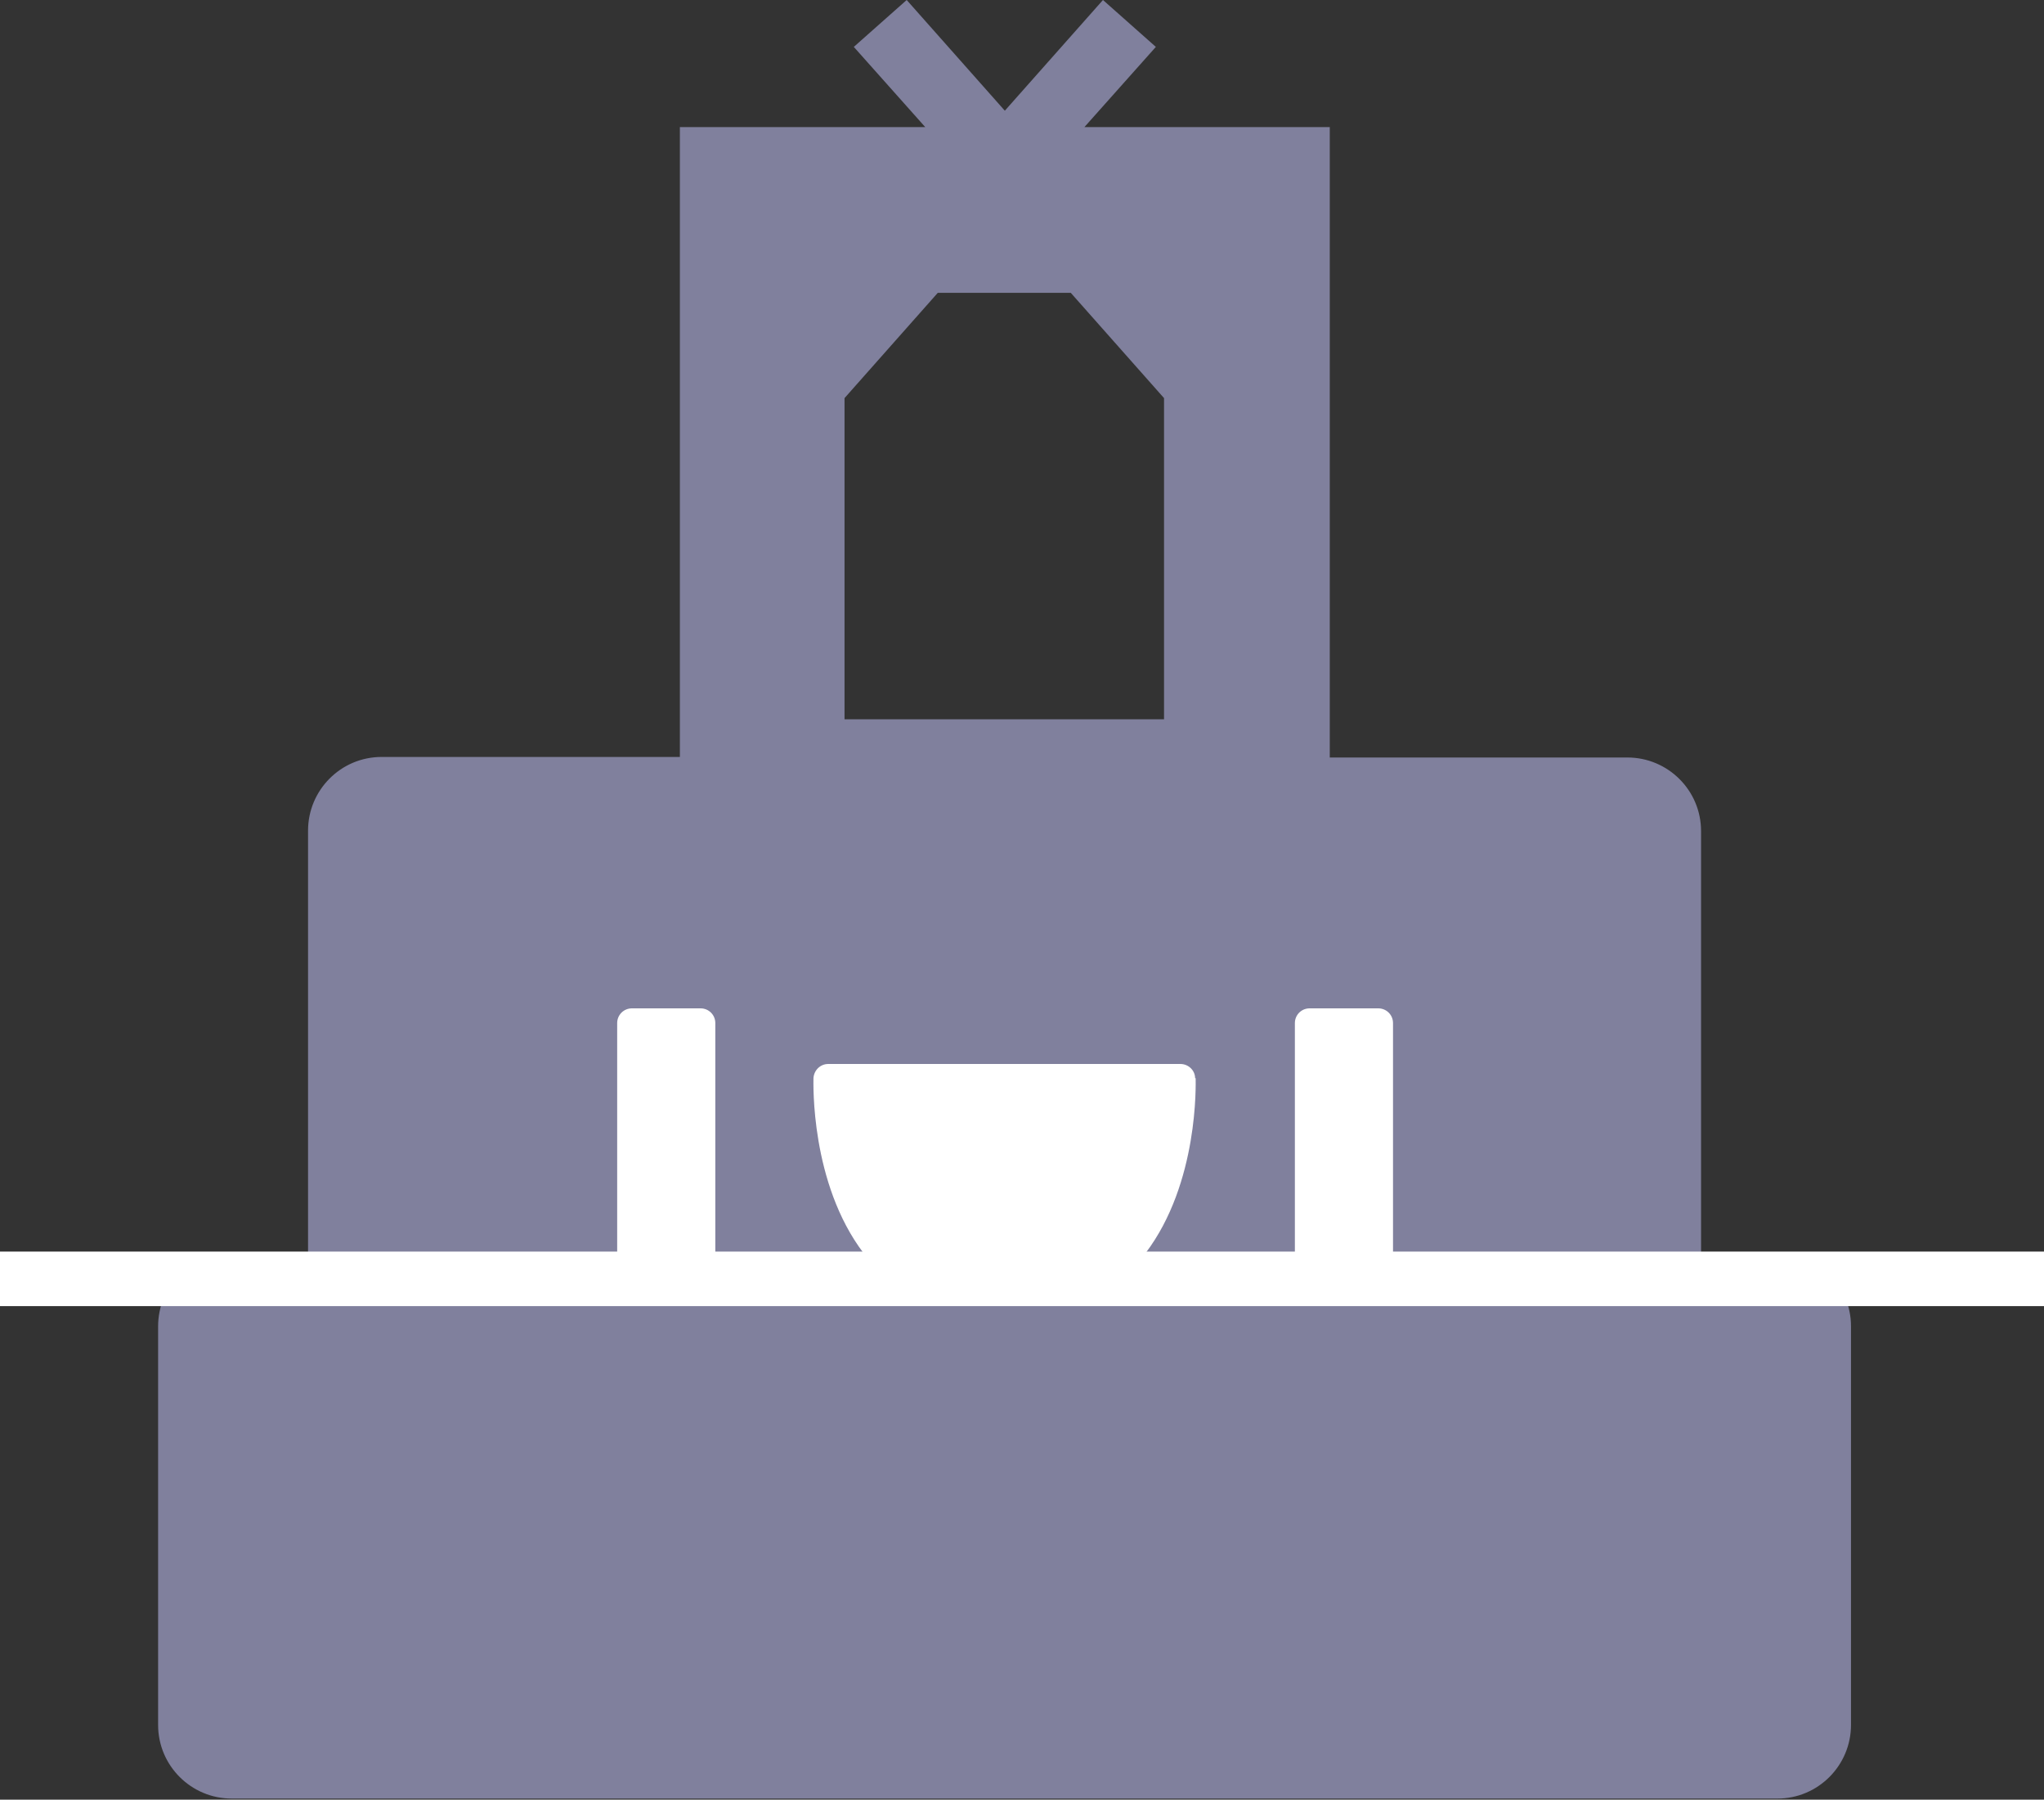 <?xml version="1.0" encoding="UTF-8"?><svg id="_レイヤー_2" xmlns="http://www.w3.org/2000/svg" viewBox="0 0 37.49 33"><rect x="0" y="0" width="37.49" height="33" fill="#333333" stroke="none"/><defs><style>.cls-1{fill:#fff;}.cls-2{fill:#80809d;}</style></defs><g id="artwork"><g><path class="cls-2" d="M32.6,22.98h-1.4v-7.74c0-.75-.61-1.35-1.35-1.35h-5.46V2.33h-4.5l1.31-1.47-.97-.86-1.8,2.03-1.8-2.03-.97,.86,1.31,1.47h-4.5V13.88H7c-.75,0-1.35,.61-1.35,1.35v7.74h-1.4c-.75,0-1.35,.61-1.35,1.35v7.31c0,.75,.61,1.35,1.35,1.35h28.35c.75,0,1.35-.61,1.35-1.35v-7.31c0-.75-.61-1.35-1.35-1.35ZM15.49,7.3l1.71-1.93h2.44l1.71,1.93v5.89h-5.86V7.3Zm-7.14,9.29H28.5v6.39h-2.96v-4.22c0-.15-.12-.27-.27-.27h-1.25c-.15,0-.27,.12-.27,.27v4.22h-2.73c.98-1.29,.92-3.12,.92-3.21,0-.14-.13-.26-.27-.26h-6.46c-.14,0-.26,.11-.27,.26,0,.08-.06,1.92,.92,3.21h-2.73v-4.22c0-.15-.12-.27-.27-.27h-1.25c-.15,0-.27,.12-.27,.27v4.22h-2.96v-6.39Zm22.89,13.7H5.6v-4.6H31.25v4.6Z"/><rect class="cls-2" x="8.01" y="15.45" width="21" height="8"/><rect class="cls-2" x="5.01" y="25.45" width="27" height="6"/><g><path class="cls-1" d="M25.27,18.49h-1.25c-.15,0-.27,.12-.27,.27v4.22h1.8v-4.22c0-.15-.12-.27-.27-.27Z"/><path class="cls-1" d="M12.84,18.49h-1.25c-.15,0-.27,.12-.27,.27v4.22h1.8v-4.22c0-.15-.12-.27-.27-.27Z"/><path class="cls-1" d="M21.92,19.77c0-.14-.12-.26-.27-.26h-6.46c-.14,0-.26,.11-.27,.26,0,.08-.06,1.92,.92,3.21h5.17c.98-1.29,.92-3.12,.92-3.21Z"/></g><rect class="cls-1" x="0" y="22.95" width="37.49" height="1"/></g></g></svg>